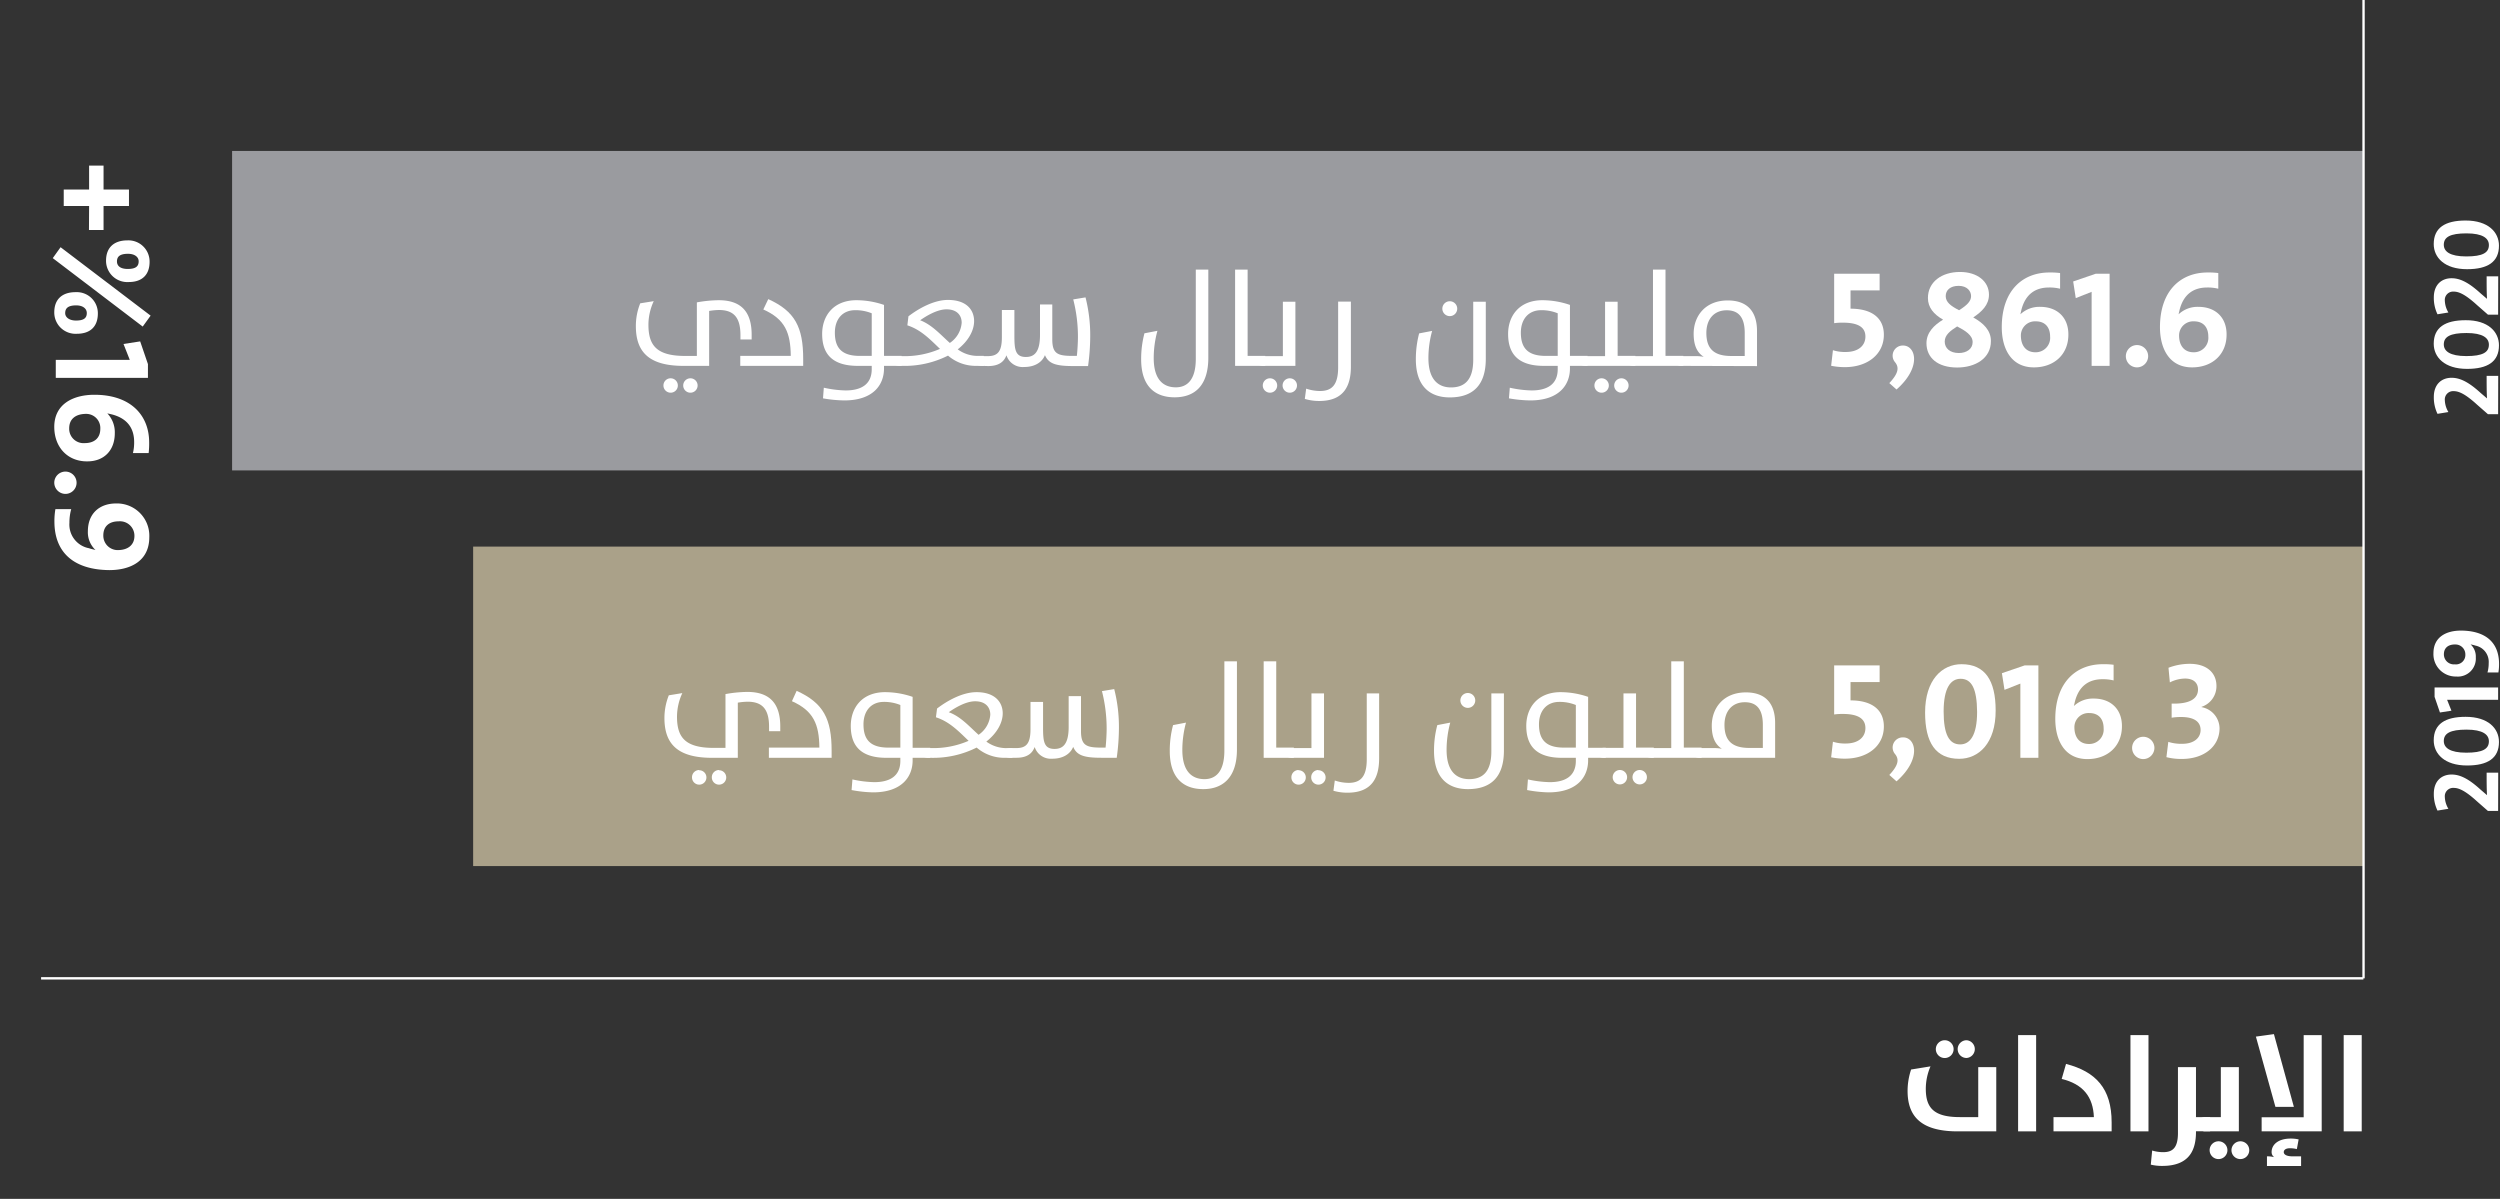 <svg id="Layer_1" data-name="Layer 1"
  xmlns="http://www.w3.org/2000/svg" width="531.13" height="254.7" viewBox="0 0 531.13 254.7">
  <rect x="0" y="0" width="531.13" height="254.7" fill="#333333" stroke="none"/>
  <path class="bar" id="bar" d="M502.12,116.13H100.52V184h401.6Z" style="fill:#aaa189"/>
  <path class="bar" id="bar-2" d="M502.12,32.07H49.31V99.94H502.12Z" style="fill:#9a9b9f"/>
  <g style="isolation:isolate">
    <path d="M530.73,88h-2.16l-2.28-2c-2.58-2.36-3.94-2.9-5-2.9a1.77,1.77,0,0,0-1.88,1.94,5.16,5.16,0,0,0,.76,2.5l-2.32.38a8,8,0,0,1-.78-3.58c0-2.74,1.68-4.08,3.78-4.08,1.76,0,3.6.88,6.12,3.18l1.4,1.2h0c-.08-1.4-.08-3-.08-4.78h2.46Z" style="fill:#fff"/>
    <path d="M530.91,73.37c0,3.44-2.36,5-6.78,5-4.78,0-7.08-2.48-7.08-5.34,0-3.44,2.38-5,6.78-5C528.63,68,530.91,70.51,530.91,73.37Zm-11.72-.2c0,1.42,1.28,2.48,4.78,2.48s4.8-.8,4.8-2.42c0-1.42-1.28-2.48-4.76-2.48S519.19,71.55,519.19,73.17Z" style="fill:#fff"/>
    <path d="M530.73,66.85h-2.16l-2.28-2c-2.58-2.36-3.94-2.9-5-2.9a1.77,1.77,0,0,0-1.88,1.94,5.16,5.16,0,0,0,.76,2.5l-2.32.38a8,8,0,0,1-.78-3.58c0-2.74,1.68-4.08,3.78-4.08,1.76,0,3.6.88,6.12,3.18l1.4,1.2h0c-.08-1.4-.08-3-.08-4.78h2.46Z" style="fill:#fff"/>
    <path d="M530.91,52.19c0,3.44-2.36,5-6.78,5-4.78,0-7.08-2.48-7.08-5.34,0-3.44,2.38-5,6.78-5C528.63,46.85,530.91,49.33,530.91,52.19ZM519.19,52c0,1.42,1.28,2.48,4.78,2.48s4.8-.8,4.8-2.42c0-1.42-1.28-2.48-4.76-2.48S519.19,50.37,519.19,52Z" style="fill:#fff"/>
  </g>
  <g style="isolation:isolate">
    <path d="M530.73,172.29h-2.16l-2.28-2c-2.58-2.36-3.94-2.9-5-2.9a1.77,1.77,0,0,0-1.88,1.94,5.16,5.16,0,0,0,.76,2.5l-2.32.38a8,8,0,0,1-.78-3.58c0-2.74,1.68-4.08,3.78-4.08,1.76,0,3.6.88,6.12,3.18l1.4,1.2h0c-.08-1.4-.08-3-.08-4.78h2.46Z" style="fill:#fff"/>
    <path d="M530.91,157.63c0,3.44-2.36,5-6.78,5-4.78,0-7.08-2.48-7.08-5.34,0-3.44,2.38-5,6.78-5C528.63,152.29,530.91,154.77,530.91,157.63Zm-11.72-.2c0,1.42,1.28,2.48,4.78,2.48s4.8-.8,4.8-2.42c0-1.42-1.28-2.48-4.76-2.48S519.19,155.81,519.19,157.43Z" style="fill:#fff"/>
    <path d="M530.73,148.67H519.89l.92,2.32-2.44.38-1.14-3.32v-2h13.5Z" style="fill:#fff"/>
    <path d="M530.93,141.07a10.43,10.43,0,0,1-.14,1.8h-2.32a7.33,7.33,0,0,0,.26-2,3.53,3.53,0,0,0-2.86-3.72c-.34-.12-.7-.18-1-.26l0,0a3.54,3.54,0,0,1,1.12,2.78,3.82,3.82,0,0,1-4.14,4.06,4.74,4.74,0,0,1-4.86-4.94c0-3.5,2.76-4.82,5.86-4.82C528,134,530.93,136.43,530.93,141.07ZM519.21,139a2.12,2.12,0,0,0,2.32,2.14,2,2,0,0,0,2.24-2.08,2.11,2.11,0,0,0-2.06-2.14C520.11,136.87,519.21,137.67,519.21,139Z" style="fill:#fff"/>
  </g>
  <g id="text" class="text">
    <g style="isolation:isolate">
      <path d="M145.21,77.73c-7.31,0-10.12-2.93-10.12-8.44a12.84,12.84,0,0,1,.93-4.85l2.87-.46a11.93,11.93,0,0,0-1.13,5c0,4.41,1.74,6.64,7.8,6.64h2.49V64.24a27.35,27.35,0,0,1,4.64-.46c5.2,0,7,2.93,7,7.34v1h-2.38v-.93c0-3.77-1.45-5.33-4.59-5.33a13.75,13.75,0,0,0-2.06.2V77.73Zm-2.76,2.64a1.53,1.53,0,1,1-1.5,1.54A1.52,1.52,0,0,1,142.45,80.37Zm4.21,0a1.53,1.53,0,1,1-1.51,1.54A1.53,1.53,0,0,1,146.66,80.37Z" style="fill:#fff"/>
      <path d="M157.27,75.61H168c-.05-4.93-1.21-7.8-5.83-9.86l1.05-2.2c5.71,2.58,7.42,6,7.42,12.73v1.45H157.27Z" style="fill:#fff"/>
      <path d="M174.85,84.63l.17-2.26a23.5,23.5,0,0,0,4.64.58c3.16,0,5.54-1.19,5.54-4.52v-.7h-2.93c-5.57,0-7.6-2.64-7.6-6.79,0-3.8,2.35-7.16,7.31-7.16a18.17,18.17,0,0,1,5.83,1V75.61h3.74v2.12h-3.74v.55c0,3.4-2.2,6.79-8.44,6.79A27.6,27.6,0,0,1,174.85,84.63ZM185.2,66.56a9.07,9.07,0,0,0-3.51-.66c-2.7,0-4.32,1.91-4.32,4.78,0,3.31,1.54,4.93,5.28,4.93h2.55Z" style="fill:#fff"/>
      <path d="M191.11,77.73c-.58,0-1.74-.38-1.74-1.07s1.16-1,1.74-1h.64a18.77,18.77,0,0,0,7.95-1.54c-2-1.91-4-4.06-6.93-5L193,67.2c2.23-1.71,5.45-3.48,8.38-3.48,4,0,5.57,2.15,5.57,4.5,0,2-1.22,4.23-3.48,6a7.15,7.15,0,0,0,4.18,1.39H209v2.12H207.3a9,9,0,0,1-5.89-2.18,20.53,20.53,0,0,1-9.75,2.18Zm10.68-4.87a5.66,5.66,0,0,0,2.52-4.3c0-1.56-1-2.84-3.22-2.84-2,0-4.32,1.42-5.6,2.32C198,69,199.84,71.12,201.79,72.86Z" style="fill:#fff"/>
      <path d="M208.57,77.73c-.58,0-1.74-.38-1.74-1.07s1.16-1,1.74-1h1.28c2.09,0,3-.93,3-4v-5.8h2.66v5.28c0,3,.12,4.7,2.44,4.7,1.77,0,3-1,3-4.67V64.68h2.61V72.1c0,3.05,1.13,3.51,4.29,3.51h.93c.14-1.25.23-3,.23-4a31.79,31.79,0,0,0-1-8l2.61-.43a32.61,32.61,0,0,1,1,8.21,46.86,46.86,0,0,1-.46,6.38H228c-3.66,0-5.22-.49-6-2.32-.46,1.22-1.82,2.52-4.43,2.52a3.62,3.62,0,0,1-3.75-2.49c-.52,1.42-1.68,2.29-3.88,2.29Z" style="fill:#fff"/>
      <path d="M254.05,57.28h2.66V76c0,6-2.95,8.41-7.16,8.41-4,0-7.11-2.15-7.11-8.09a21.38,21.38,0,0,1,.7-5.51l2.76-.53a21.87,21.87,0,0,0-.79,5.78c0,5,2.41,6.23,4.7,6.23s4.24-1.45,4.24-6.06Z" style="fill:#fff"/>
      <path d="M262.4,57.28h2.66V75.61h3.75v2.12H262.4Z" style="fill:#fff"/>
      <path d="M268.37,77.73c-.58,0-1.74-.38-1.74-1.07s1.16-1,1.74-1h4.18V64.1h2.66V77.73Zm1.42,2.64a1.53,1.53,0,1,1-1.51,1.54A1.53,1.53,0,0,1,269.79,80.37Zm4.21,0a1.53,1.53,0,1,1-1.51,1.54A1.52,1.52,0,0,1,274,80.37Z" style="fill:#fff"/>
      <path d="M277.21,84.75l.29-2.18a9.42,9.42,0,0,0,2.93.5c2.41,0,3.86-1.16,3.86-5v-14H287V77.88c0,4.11-1.51,7.31-6.73,7.31A10.72,10.72,0,0,1,277.21,84.75Z" style="fill:#fff"/>
    </g>
    <path d="M391.93,78a14.54,14.54,0,0,1-2.9-.29l.38-3.31a8.26,8.26,0,0,0,2.73.38c2.64,0,4.17-1.33,4.17-3.28s-1.5-2.95-4.78-2.95a12.17,12.17,0,0,0-1.86.11V58.15h9.66v3.54l-6.18,0v3.89c4.56,0,7.08,2,7.08,5.54C400.23,75.26,396.78,78,391.93,78Z" style="fill:#fff"/>
    <path d="M402.92,82.75l-1.53-1.36c2-2.12,2.11-3.37,1.19-4.47a2.15,2.15,0,0,1,1.74-3.51C407,73.41,408.32,78,402.92,82.75Z" style="fill:#fff"/>
    <path d="M415.8,78.08c-4.12,0-6.52-2.06-6.52-5.17,0-2.26,1.62-3.85,3.53-5-2-1.13-3.22-2.61-3.22-4.59,0-3.39,2.88-5.54,6.82-5.54,3.74,0,6.15,2.06,6.15,4.82,0,2.2-1.54,3.63-3.34,4.84,2.12,1.19,3.75,2.7,3.75,5C423,76.16,419.63,78.08,415.8,78.08Zm0-8.73c-1.45.92-2.64,1.82-2.64,3.22s1.1,2.43,3,2.43c1.65,0,2.93-.87,2.93-2.32S417.54,70.25,415.8,69.35Zm.32-8.62c-1.77,0-2.75.9-2.75,2.18s1.07,2.09,2.84,3c1.71-1.07,2.55-1.94,2.55-3S417.92,60.73,416.12,60.73Z" style="fill:#fff"/>
    <path d="M432.1,78.05c-4.84,0-6.82-4-6.82-8.53,0-7.8,4.44-11.63,10.1-11.63a15.58,15.58,0,0,1,2.29.12v3.33a9.41,9.41,0,0,0-2.35-.26c-2.9,0-5,1.42-5.86,4.7l-.23,1,0,0a5.87,5.87,0,0,1,4.2-1.59c3.74,0,6,2.35,6,5.83C439.47,75.24,436.45,78.05,432.1,78.05Zm.41-9.78a3,3,0,0,0-3.17,3c0,2.17,1.11,3.57,3.08,3.57a3.06,3.06,0,0,0,3.13-3.34C435.55,69.55,434.51,68.27,432.51,68.27Z" style="fill:#fff"/>
    <path d="M444.37,77.73V62L441,63.34l-.55-3.54,4.81-1.65h2.93V77.73Z" style="fill:#fff"/>
    <path d="M454,78.05a2.37,2.37,0,1,1,2.38-2.38A2.39,2.39,0,0,1,454,78.05Z" style="fill:#fff"/>
    <path d="M465.71,78.05c-4.84,0-6.82-4-6.82-8.53,0-7.8,4.44-11.63,10.1-11.63a15.49,15.49,0,0,1,2.29.12v3.33a9.41,9.41,0,0,0-2.35-.26c-2.9,0-5,1.42-5.86,4.7l-.23,1,0,0a5.87,5.87,0,0,1,4.2-1.59c3.75,0,6,2.35,6,5.83C473.08,75.24,470.06,78.05,465.71,78.05Zm.41-9.78a3,3,0,0,0-3.17,3c0,2.17,1.11,3.57,3.08,3.57a3.06,3.06,0,0,0,3.13-3.34C469.16,69.55,468.12,68.27,466.12,68.27Z" style="fill:#fff"/>
    <g style="isolation:isolate">
      <path d="M315.66,76.25c0,5.45-2.61,8.18-7.66,8.18-4,0-7.2-2.15-7.2-8.09a21.38,21.38,0,0,1,.7-5.51l2.76-.53a21.87,21.87,0,0,0-.79,5.78c0,5,2.5,6.23,4.79,6.23,2.78,0,4.73-1.45,4.73-5.89V64.1h2.67ZM308,64a1.58,1.58,0,0,1,1.59,1.57A1.58,1.58,0,1,1,308,64Z" style="fill:#fff"/>
      <path d="M320.58,84.63l.18-2.26a23.37,23.37,0,0,0,4.64.58c3.16,0,5.54-1.19,5.54-4.52v-.7H328c-5.57,0-7.6-2.64-7.6-6.79,0-3.8,2.35-7.16,7.31-7.16a18.17,18.17,0,0,1,5.83,1V75.61h3.74v2.12h-3.74v.55c0,3.4-2.21,6.79-8.44,6.79A27.63,27.63,0,0,1,320.58,84.63Zm10.36-18.07a9.07,9.07,0,0,0-3.51-.66c-2.7,0-4.32,1.91-4.32,4.78,0,3.31,1.53,4.93,5.28,4.93h2.55Z" style="fill:#fff"/>
      <path d="M335.11,76.66c0-.64,1.16-1,1.74-1H341V64.1h2.67V75.61h3.77v2.12H336.85C336.27,77.73,335.11,77.35,335.11,76.66Zm5.13,3.71a1.53,1.53,0,1,1-1.5,1.54A1.51,1.51,0,0,1,340.24,80.37Zm4.21,0a1.53,1.53,0,1,1-1.51,1.54A1.53,1.53,0,0,1,344.45,80.37Z" style="fill:#fff"/>
      <path d="M347,77.73c-.58,0-1.74-.38-1.74-1.07s1.16-1,1.74-1h4.18V57.28h2.66V75.61h3.78v2.12Z" style="fill:#fff"/>
      <path d="M357.21,77.73c-.58,0-1.74-.38-1.74-1.07s1.16-1,1.74-1h3.07a8.52,8.52,0,0,1,1.69.15c-1.43-.9-2.15-2.44-2.15-4.91,0-3.74,2.46-7.07,7.25-7.07,4.15,0,6.21,2.35,6.21,6.49v7.46Zm13.46-7c0-3.45-1.42-4.81-3.83-4.81-2.7,0-4.32,1.91-4.32,4.81,0,3.31,1.56,4.9,5.28,4.9h2.87Z" style="fill:#fff"/>
    </g>
  </g>
  <g id="text-2" class="text">
    <g style="isolation:isolate">
      <path d="M151.29,161c-7.31,0-10.13-2.93-10.13-8.44a13,13,0,0,1,.93-4.84l2.87-.47a12.08,12.08,0,0,0-1.13,5c0,4.41,1.74,6.64,7.81,6.64h2.49V147.46a27.35,27.35,0,0,1,4.64-.46c5.19,0,7,2.93,7,7.34v1h-2.38v-.93c0-3.77-1.45-5.33-4.58-5.33a13.57,13.57,0,0,0-2.06.2V161Zm-2.76,2.64a1.53,1.53,0,1,1-1.51,1.54A1.53,1.53,0,0,1,148.53,163.59Zm4.21,0a1.53,1.53,0,1,1-1.51,1.54A1.53,1.53,0,0,1,152.74,163.59Z" style="fill:#fff"/>
      <path d="M163.35,158.83h10.73c-.06-4.93-1.22-7.8-5.83-9.86l1-2.2c5.72,2.58,7.43,6,7.43,12.73V161H163.35Z" style="fill:#fff"/>
      <path d="M180.92,167.85l.18-2.26a23.37,23.37,0,0,0,4.64.58c3.16,0,5.54-1.19,5.54-4.52V161h-2.93c-5.57,0-7.6-2.64-7.6-6.79,0-3.8,2.35-7.16,7.31-7.16a18.17,18.17,0,0,1,5.83,1v10.82h3.74V161h-3.74v.55c0,3.4-2.21,6.79-8.44,6.79A27.63,27.63,0,0,1,180.92,167.85Zm10.36-18.07a9.07,9.07,0,0,0-3.51-.66c-2.7,0-4.32,1.91-4.32,4.78,0,3.31,1.53,4.93,5.28,4.93h2.55Z" style="fill:#fff"/>
      <path d="M197.19,161c-.58,0-1.74-.38-1.74-1.07s1.16-1,1.74-1h.64a18.77,18.77,0,0,0,7.95-1.54c-2-1.91-4-4.06-6.94-5l.24-1.86c2.23-1.71,5.45-3.48,8.38-3.48,3.94,0,5.57,2.15,5.57,4.5,0,2-1.22,4.23-3.48,6a7.15,7.15,0,0,0,4.17,1.39h1.37V161h-1.71a9,9,0,0,1-5.89-2.18,20.56,20.56,0,0,1-9.75,2.18Zm10.68-4.87a5.66,5.66,0,0,0,2.52-4.3c0-1.56-1-2.84-3.22-2.84-2,0-4.32,1.42-5.6,2.32C204.1,152.22,205.92,154.34,207.87,156.08Z" style="fill:#fff"/>
      <path d="M214.65,161c-.58,0-1.74-.38-1.74-1.07s1.16-1,1.74-1h1.28c2.08,0,3-.93,3-4v-5.8h2.67v5.28c0,3,.12,4.7,2.44,4.7,1.77,0,3-1,3-4.67V147.9h2.62v7.42c0,3.05,1.13,3.51,4.29,3.51h.93c.14-1.25.23-3,.23-4a32.25,32.25,0,0,0-1-8l2.61-.43a32.67,32.67,0,0,1,1,8.21,46.87,46.87,0,0,1-.47,6.38H234c-3.66,0-5.23-.49-6-2.32-.46,1.22-1.83,2.52-4.44,2.52a3.61,3.61,0,0,1-3.74-2.49c-.52,1.42-1.68,2.29-3.88,2.29Z" style="fill:#fff"/>
      <path d="M260.12,140.5h2.67v18.74c0,5.95-3,8.41-7.16,8.41-4,0-7.11-2.15-7.11-8.09a21,21,0,0,1,.7-5.51l2.75-.53a22.27,22.27,0,0,0-.78,5.78c0,5,2.41,6.23,4.7,6.23s4.23-1.45,4.23-6.06Z" style="fill:#fff"/>
      <path d="M268.47,140.5h2.67v18.33h3.74V161h-6.41Z" style="fill:#fff"/>
      <path d="M274.45,161c-.58,0-1.74-.38-1.74-1.07s1.16-1,1.74-1h4.17V147.32h2.67V161Zm1.42,2.64a1.53,1.53,0,1,1-1.51,1.54A1.53,1.53,0,0,1,275.87,163.59Zm4.2,0a1.53,1.53,0,1,1-1.5,1.54A1.52,1.52,0,0,1,280.07,163.59Z" style="fill:#fff"/>
      <path d="M283.29,168l.29-2.18a9.42,9.42,0,0,0,2.93.5c2.41,0,3.86-1.16,3.86-5v-14H293V161.1c0,4.11-1.51,7.31-6.73,7.31A10.67,10.67,0,0,1,283.29,168Z" style="fill:#fff"/>
    </g>
    <path d="M391.93,161.18a14.54,14.54,0,0,1-2.9-.29l.38-3.31a8.26,8.26,0,0,0,2.73.38c2.64,0,4.17-1.33,4.17-3.28s-1.5-3-4.78-3a12.17,12.17,0,0,0-1.86.11V141.37h9.66v3.54l-6.18,0v3.89c4.56,0,7.08,2,7.08,5.54C400.23,158.48,396.78,161.18,391.93,161.18Z" style="fill:#fff"/>
    <path d="M402.92,166l-1.53-1.36c2-2.12,2.11-3.37,1.19-4.47a2.15,2.15,0,0,1,1.74-3.51C407,156.63,408.32,161.24,402.92,166Z" style="fill:#fff"/>
    <path d="M416.24,161.21c-5,0-7.25-3.42-7.25-9.83,0-6.93,3.59-10.27,7.74-10.27,5,0,7.25,3.45,7.25,9.83C424,157.9,420.38,161.21,416.24,161.21Zm.29-17c-2.06,0-3.6,1.86-3.6,6.94,0,4.87,1.16,7,3.51,7,2.06,0,3.6-1.86,3.6-6.91C420,146.3,418.88,144.21,416.53,144.21Z" style="fill:#fff"/>
    <path d="M429.23,161V145.23l-3.37,1.33-.55-3.54,4.82-1.65h2.93V161Z" style="fill:#fff"/>
    <path d="M443.47,161.27c-4.85,0-6.82-4-6.82-8.53,0-7.8,4.44-11.63,10.1-11.63a15.58,15.58,0,0,1,2.29.12v3.33a9.46,9.46,0,0,0-2.35-.26c-2.9,0-5,1.42-5.86,4.7l-.23,1,0,0a5.89,5.89,0,0,1,4.21-1.59c3.74,0,6,2.35,6,5.83C450.84,158.46,447.82,161.27,443.47,161.27Zm.4-9.78a3,3,0,0,0-3.16,3c0,2.17,1.1,3.57,3.08,3.57a3.06,3.06,0,0,0,3.13-3.34C446.92,152.77,445.87,151.49,443.87,151.49Z" style="fill:#fff"/>
    <path d="M455.33,161.27a2.37,2.37,0,1,1,2.38-2.38A2.39,2.39,0,0,1,455.33,161.27Z" style="fill:#fff"/>
    <path d="M463.54,161.24a12.85,12.85,0,0,1-3.28-.38l.4-3.25a8.93,8.93,0,0,0,3,.41c2.44,0,3.86-1.25,3.86-2.93s-1.25-2.76-4.15-2.76a12.32,12.32,0,0,0-2,.15v-3c4.18.12,5.6-1.24,5.6-3,0-1.36-.9-2.32-2.76-2.32a7.29,7.29,0,0,0-3.22.82l-.29-3.11a12.66,12.66,0,0,1,4.5-.84c3.74,0,5.69,2,5.69,4.7a4.61,4.61,0,0,1-3.17,4.44v.06a4.65,4.65,0,0,1,3.83,4.58C471.48,158.66,468.18,161.24,463.54,161.24Z" style="fill:#fff"/>
    <g style="isolation:isolate">
      <g style="isolation:isolate">
        <path d="M319.51,159.47c0,5.45-2.61,8.18-7.66,8.18-4,0-7.19-2.15-7.19-8.09a21,21,0,0,1,.7-5.51l2.75-.53a22.27,22.27,0,0,0-.78,5.78c0,5,2.49,6.23,4.79,6.23,2.78,0,4.72-1.45,4.72-5.89V147.32h2.67Zm-7.68-12.24a1.58,1.58,0,0,1,1.59,1.57,1.58,1.58,0,1,1-1.59-1.57Z" style="fill:#fff"/>
        <path d="M324.44,167.85l.17-2.26a23.5,23.5,0,0,0,4.64.58c3.16,0,5.54-1.19,5.54-4.52V161h-2.93c-5.57,0-7.6-2.64-7.6-6.79,0-3.8,2.35-7.16,7.31-7.16a18.17,18.17,0,0,1,5.83,1v10.82h3.75V161H337.4v.55c0,3.4-2.2,6.79-8.44,6.79A27.6,27.6,0,0,1,324.44,167.85Zm10.35-18.07a9.07,9.07,0,0,0-3.51-.66c-2.7,0-4.32,1.91-4.32,4.78,0,3.31,1.54,4.93,5.28,4.93h2.55Z" style="fill:#fff"/>
        <path d="M339,159.88c0-.64,1.16-1,1.74-1h4.17V147.32h2.67v11.51h3.77V161H340.71C340.13,161,339,160.57,339,159.88Zm5.13,3.71a1.53,1.53,0,1,1-1.51,1.54A1.53,1.53,0,0,1,344.1,163.59Zm4.21,0a1.53,1.53,0,1,1-1.51,1.54A1.52,1.52,0,0,1,348.31,163.59Z" style="fill:#fff"/>
        <path d="M350.88,161c-.58,0-1.74-.38-1.74-1.07s1.16-1,1.74-1h4.18V140.5h2.67v18.33h3.77V161Z" style="fill:#fff"/>
        <path d="M361.06,161c-.58,0-1.74-.38-1.74-1.07s1.16-1,1.74-1h3.08a8.47,8.47,0,0,1,1.68.15c-1.42-.9-2.15-2.44-2.15-4.9,0-3.75,2.47-7.08,7.26-7.08,4.14,0,6.2,2.35,6.2,6.5V161Zm13.46-7c0-3.45-1.42-4.81-3.83-4.81-2.69,0-4.32,1.91-4.32,4.81,0,3.31,1.57,4.9,5.28,4.9h2.87Z" style="fill:#fff"/>
      </g>
    </g>
  </g>
  <g style="isolation:isolate">
    <path d="M415.91,240.36c-7.89,0-10.64-3.28-10.64-8.59a14.35,14.35,0,0,1,.75-4.55l4.12-.67a12.05,12.05,0,0,0-1,4.78c0,4.09,1.77,6,7.23,6h3.91V226.72h3.83v13.64ZM413.16,221a1.89,1.89,0,1,1-1.89,1.89A1.9,1.9,0,0,1,413.16,221Zm4.64,0a1.89,1.89,0,0,1,0,3.77,1.88,1.88,0,0,1-1.89-1.88A1.9,1.9,0,0,1,417.8,221Z" style="fill:#fff"/>
    <path d="M428.75,219.91h3.83v20.45h-3.83Z" style="fill:#fff"/>
    <path d="M436.27,237.34h8.58c-.17-4.29-2.26-7-6.84-8.12l.92-3.19c6.33,1.65,9.69,5.22,9.69,12.41v1.92H436.27Z" style="fill:#fff"/>
    <path d="M452.62,219.91h3.83v20.45h-3.83Z" style="fill:#fff"/>
    <path d="M456.94,247.43l.29-3a8.13,8.13,0,0,0,2.35.35c2,0,3.13-.93,3.13-4.06v-14h3.83v10.62h3v3h-3v.11c0,3.72-1.27,7.25-7.16,7.25A10,10,0,0,1,456.94,247.43Z" style="fill:#fff"/>
    <path d="M468.4,240.36c-.58,0-1.74-.58-1.74-1.51s1.16-1.51,1.74-1.51h3.42V226.72h3.83v13.64Zm2.93,2.11a1.89,1.89,0,0,1,0,3.78,1.89,1.89,0,0,1,0-3.78Zm4.64,0a1.89,1.89,0,1,1-1.89,1.89A1.91,1.91,0,0,1,476,242.47Z" style="fill:#fff"/>
    <path d="M487.34,235.16h-3.92l-4.15-14.93,3.83-.53Zm-6.85,5.2v-3h8.93V219.91h3.83v20.45Zm1.13,5.31a5.65,5.65,0,0,1,1.54.17,1.29,1.29,0,0,1-.55-1.1c0-1.51,1.33-2.85,4.09-2.85a7.52,7.52,0,0,1,1.65.18l-.38,2.06a5.62,5.62,0,0,0-1.48-.18c-.87,0-1.3.35-1.3.82s.52.9,1.89.9h1.79v2.05h-7.25Z" style="fill:#fff"/>
    <path d="M497.92,219.91h3.83v20.45h-3.83Z" style="fill:#fff"/>
  </g>
  <g style="isolation:isolate" class="text_1">
    <path d="M18.93,43.77H13.54V40.26h5.39V35.18H22v5.08H27.4v3.51H22v5.1h-3.1Z" style="fill:#fff"/>
    <path d="M11.21,54.84l1.66-2.32L32,67.06l-1.68,2.32Zm.32,11.52c0-2.81,1.71-4.29,4.53-4.29a4.48,4.48,0,0,1,4.73,4.52c0,2.67-1.48,4.32-4.47,4.32A4.52,4.52,0,0,1,11.53,66.36Zm6.91.15c0-.93-.82-1.63-2.24-1.63-1.71,0-2.35.58-2.35,1.65,0,.87.85,1.57,2.3,1.57C17.83,68.1,18.44,67.55,18.44,66.51Zm4.09-11.14c0-2.82,1.74-4.3,4.52-4.3a4.5,4.5,0,0,1,4.73,4.56c0,2.64-1.48,4.29-4.44,4.29A4.52,4.52,0,0,1,22.53,55.37Zm6.93.14c0-.9-.84-1.59-2.26-1.59-1.71,0-2.35.58-2.35,1.62s.84,1.6,2.29,1.6C28.85,57.14,29.46,56.58,29.46,55.51Z" style="fill:#fff"/>
    <path d="M11.85,76.45H27.57l-1.33-3.37,3.54-.55,1.65,4.82v2.93H11.85Z" style="fill:#fff"/>
    <path d="M11.53,90.69c0-4.84,4-6.82,8.53-6.82,7.8,0,11.63,4.44,11.63,10.1a17.4,17.4,0,0,1-.11,2.29H28.24a9.41,9.41,0,0,0,.26-2.35c0-2.9-1.42-5-4.7-5.86l-1-.23,0,0a5.83,5.83,0,0,1,1.59,4.2c0,3.74-2.35,6-5.83,6C14.35,98.06,11.53,95,11.53,90.69Zm9.78.41a3,3,0,0,0-3-3.17C16.09,87.93,14.7,89,14.7,91A3.05,3.05,0,0,0,18,94.14C20,94.14,21.31,93.1,21.31,91.1Z" style="fill:#fff"/>
    <path d="M11.53,102.55a2.37,2.37,0,1,1,2.38,2.38A2.39,2.39,0,0,1,11.53,102.55Z" style="fill:#fff"/>
    <path d="M11.56,110.79a14.79,14.79,0,0,1,.21-2.62h3.36a10.68,10.68,0,0,0-.38,2.91,5.11,5.11,0,0,0,4.15,5.39c.49.18,1,.26,1.39.38l0,0a5.14,5.14,0,0,1-1.62-4c0-3.63,2.35-5.89,6-5.89a6.87,6.87,0,0,1,7.05,7.16c0,5.08-4,7-8.5,7C15.83,121.05,11.56,117.52,11.56,110.79Zm17,3.07a3.07,3.07,0,0,0-3.36-3.1c-1.95,0-3.25,1-3.25,3a3.06,3.06,0,0,0,3,3.11C27.25,116.88,28.56,115.72,28.56,113.86Z" style="fill:#fff"/>
  </g>
  <path id="Path_63" data-name="Path 63" d="M502.11,207.85H8.73m493.41,0V0" style="fill:none;stroke:#fff;stroke-width:0.5px"/>
</svg>